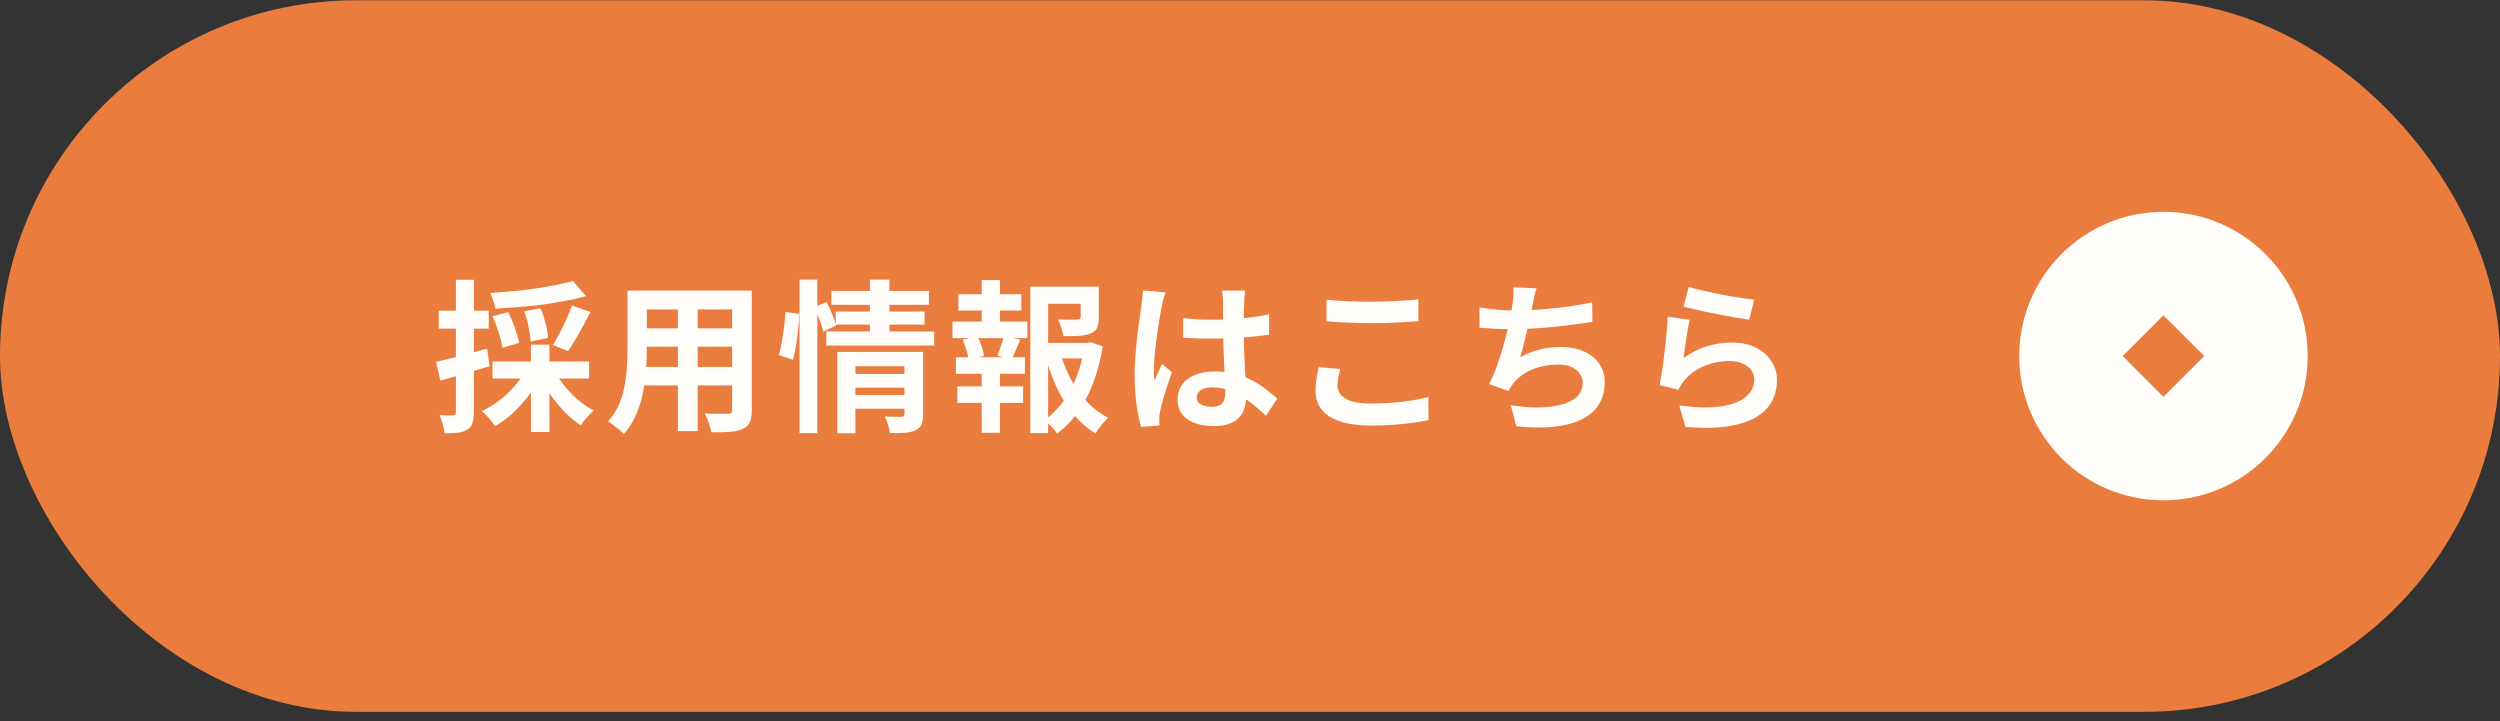 <svg width="260" height="75" viewBox="0 0 260 75" fill="none" xmlns="http://www.w3.org/2000/svg">
<rect x="0" y="0" width="260" height="75" fill="#333333" stroke="none"/>
<rect x="-0" y="0.031" width="260" height="74" rx="37" fill="#EA7D3E"/>
<path d="M59.586 29.217L60.946 30.798C60.288 30.98 59.575 31.144 58.804 31.291C58.033 31.439 57.234 31.569 56.407 31.682C55.58 31.784 54.752 31.869 53.925 31.937C53.097 32.005 52.293 32.062 51.511 32.107C51.488 31.881 51.42 31.609 51.307 31.291C51.194 30.963 51.086 30.691 50.984 30.475C51.755 30.419 52.531 30.356 53.313 30.288C54.106 30.209 54.883 30.118 55.642 30.016C56.401 29.903 57.115 29.778 57.784 29.642C58.464 29.506 59.065 29.365 59.586 29.217ZM51.222 32.889L52.854 32.464C53.103 32.963 53.336 33.513 53.551 34.113C53.766 34.714 53.913 35.23 53.993 35.66L52.259 36.17C52.202 35.74 52.072 35.218 51.868 34.606C51.675 33.983 51.46 33.411 51.222 32.889ZM54.52 32.379L56.22 32.056C56.424 32.544 56.599 33.076 56.747 33.654C56.894 34.232 56.974 34.731 56.985 35.15L55.183 35.524C55.172 35.116 55.103 34.618 54.979 34.028C54.865 33.439 54.712 32.889 54.52 32.379ZM59.484 31.767L61.405 32.447C61.156 32.935 60.895 33.428 60.623 33.926C60.362 34.414 60.096 34.884 59.824 35.337C59.563 35.779 59.314 36.17 59.076 36.51L57.495 35.881C57.721 35.519 57.959 35.099 58.209 34.623C58.458 34.147 58.696 33.66 58.923 33.161C59.15 32.663 59.337 32.198 59.484 31.767ZM51.222 37.598H61.269V39.366H51.222V37.598ZM55.217 35.847H57.138V44.925H55.217V35.847ZM54.605 38.618L56.186 39.162C55.846 39.865 55.426 40.545 54.928 41.202C54.441 41.848 53.902 42.443 53.313 42.987C52.724 43.52 52.111 43.962 51.477 44.313C51.375 44.155 51.245 43.973 51.086 43.769C50.927 43.577 50.763 43.39 50.593 43.208C50.423 43.016 50.264 42.863 50.117 42.749C50.729 42.466 51.318 42.109 51.885 41.678C52.463 41.248 52.984 40.766 53.449 40.233C53.925 39.701 54.31 39.162 54.605 38.618ZM57.733 38.686C58.016 39.208 58.367 39.723 58.787 40.233C59.206 40.743 59.671 41.214 60.181 41.644C60.702 42.075 61.224 42.426 61.745 42.698C61.609 42.812 61.45 42.965 61.269 43.157C61.099 43.339 60.934 43.52 60.776 43.701C60.629 43.894 60.504 44.07 60.402 44.228C59.846 43.866 59.308 43.424 58.787 42.902C58.266 42.37 57.778 41.792 57.325 41.168C56.883 40.534 56.503 39.888 56.186 39.23L57.733 38.686ZM45.357 37.632C46.037 37.485 46.847 37.287 47.788 37.037C48.74 36.788 49.697 36.527 50.661 36.255L50.916 38.091C50.043 38.352 49.159 38.613 48.264 38.873C47.38 39.134 46.558 39.372 45.799 39.587L45.357 37.632ZM45.629 32.311H50.831V34.181H45.629V32.311ZM47.414 29.098H49.284V42.902C49.284 43.367 49.233 43.735 49.131 44.007C49.04 44.291 48.864 44.512 48.604 44.67C48.355 44.829 48.037 44.937 47.652 44.993C47.278 45.05 46.807 45.073 46.241 45.061C46.218 44.812 46.156 44.5 46.054 44.126C45.952 43.764 45.839 43.446 45.714 43.174C46.031 43.186 46.32 43.197 46.581 43.208C46.853 43.208 47.04 43.203 47.142 43.191C47.244 43.191 47.312 43.174 47.346 43.14C47.391 43.095 47.414 43.016 47.414 42.902V29.098ZM66.437 30.22H76.858V32.175H66.437V30.22ZM66.437 34.147H76.892V36.051H66.437V34.147ZM66.403 38.159H76.96V40.08H66.403V38.159ZM65.264 30.22H67.27V36.34C67.27 37.009 67.242 37.74 67.185 38.533C67.128 39.327 67.015 40.126 66.845 40.93C66.686 41.724 66.442 42.483 66.114 43.208C65.796 43.934 65.377 44.58 64.856 45.146C64.754 45.01 64.601 44.857 64.397 44.687C64.193 44.517 63.983 44.353 63.768 44.194C63.564 44.036 63.388 43.911 63.241 43.82C63.706 43.31 64.074 42.749 64.346 42.137C64.618 41.514 64.816 40.874 64.941 40.216C65.077 39.548 65.162 38.885 65.196 38.227C65.241 37.559 65.264 36.924 65.264 36.323V30.22ZM76.144 30.22H78.184V42.647C78.184 43.191 78.116 43.611 77.98 43.905C77.844 44.211 77.6 44.444 77.249 44.602C76.909 44.761 76.472 44.863 75.94 44.908C75.407 44.954 74.75 44.971 73.968 44.959C73.934 44.687 73.849 44.359 73.713 43.973C73.577 43.588 73.441 43.265 73.305 43.004C73.633 43.016 73.962 43.027 74.291 43.038C74.62 43.038 74.909 43.038 75.158 43.038C75.418 43.038 75.606 43.038 75.719 43.038C75.877 43.038 75.985 43.01 76.042 42.953C76.11 42.897 76.144 42.789 76.144 42.63V30.22ZM70.5 31.002H72.557V44.84H70.5V31.002ZM88.571 38.89H94.453V40.318H88.571V38.89ZM86.463 30.254H96.612V31.699H86.463V30.254ZM86.922 32.396H96.153V33.756H86.922V32.396ZM85.936 34.47H97.156V35.932H85.936V34.47ZM88.588 41.083H94.47V42.511H88.588V41.083ZM87.075 36.595H94.351V38.091H88.962V45.061H87.075V36.595ZM94.062 36.595H96V43.106C96 43.548 95.943 43.9 95.83 44.16C95.728 44.421 95.518 44.619 95.201 44.755C94.906 44.891 94.543 44.976 94.113 45.01C93.682 45.044 93.166 45.056 92.566 45.044C92.532 44.795 92.458 44.5 92.345 44.16C92.243 43.832 92.135 43.548 92.022 43.31C92.373 43.333 92.719 43.344 93.059 43.344C93.41 43.344 93.642 43.344 93.756 43.344C93.96 43.344 94.062 43.254 94.062 43.072V36.595ZM90.475 29.081H92.498V34.963H90.475V29.081ZM83.148 29.081H85.001V45.044H83.148V29.081ZM81.686 32.447L83.114 32.634C83.114 33.099 83.08 33.62 83.012 34.198C82.955 34.776 82.882 35.349 82.791 35.915C82.7 36.482 82.593 36.986 82.468 37.428L80.989 36.918C81.114 36.522 81.221 36.068 81.312 35.558C81.403 35.037 81.482 34.504 81.55 33.96C81.618 33.416 81.663 32.912 81.686 32.447ZM84.712 31.937L85.97 31.41C86.162 31.796 86.355 32.221 86.548 32.685C86.74 33.139 86.882 33.524 86.973 33.841L85.63 34.487C85.55 34.159 85.42 33.751 85.239 33.263C85.058 32.776 84.882 32.334 84.712 31.937ZM108.172 35.66H113.357V37.275H108.172V35.66ZM107.152 29.812H113.408V31.597H109.005V45.044H107.152V29.812ZM112.388 29.812H114.275V33.025C114.275 33.456 114.218 33.807 114.105 34.079C113.991 34.34 113.765 34.538 113.425 34.674C113.096 34.81 112.699 34.895 112.235 34.929C111.77 34.952 111.226 34.963 110.603 34.963C110.557 34.691 110.478 34.391 110.365 34.062C110.263 33.734 110.149 33.45 110.025 33.212C110.308 33.224 110.586 33.235 110.858 33.246C111.141 33.246 111.39 33.246 111.606 33.246C111.821 33.235 111.968 33.229 112.048 33.229C112.172 33.218 112.257 33.201 112.303 33.178C112.359 33.144 112.388 33.082 112.388 32.991V29.812ZM110.314 36.867C110.597 37.808 110.971 38.703 111.436 39.553C111.9 40.403 112.456 41.168 113.102 41.848C113.748 42.517 114.467 43.055 115.261 43.463C115.045 43.645 114.807 43.894 114.547 44.211C114.286 44.529 114.082 44.818 113.935 45.078C113.096 44.568 112.348 43.922 111.691 43.14C111.033 42.347 110.461 41.452 109.974 40.454C109.498 39.446 109.095 38.375 108.767 37.241L110.314 36.867ZM112.779 35.66H113.119L113.459 35.592L114.683 36.034C114.479 37.315 114.167 38.528 113.748 39.672C113.328 40.817 112.801 41.848 112.167 42.766C111.543 43.673 110.801 44.449 109.94 45.095C109.792 44.857 109.588 44.608 109.328 44.347C109.067 44.087 108.823 43.871 108.597 43.701C109.379 43.157 110.053 42.489 110.62 41.695C111.198 40.891 111.662 40.007 112.014 39.043C112.376 38.08 112.631 37.083 112.779 36.051V35.66ZM99.672 30.594H106.217V32.294H99.672V30.594ZM99.57 40.182H106.404V41.899H99.57V40.182ZM99.06 33.45H106.846V35.167H99.06V33.45ZM99.417 37.156H106.591V38.873H99.417V37.156ZM102.103 29.132H103.99V34.096H102.103V29.132ZM102.103 37.87H103.99V45.01H102.103V37.87ZM104.398 34.912L106.098 35.337C105.928 35.723 105.769 36.097 105.622 36.459C105.474 36.822 105.333 37.134 105.197 37.394L103.735 37.003C103.814 36.799 103.893 36.578 103.973 36.34C104.063 36.091 104.148 35.842 104.228 35.592C104.307 35.343 104.364 35.116 104.398 34.912ZM100.148 35.337L101.661 34.946C101.819 35.264 101.961 35.621 102.086 36.017C102.222 36.403 102.307 36.731 102.341 37.003L100.76 37.445C100.726 37.162 100.646 36.828 100.522 36.442C100.408 36.046 100.284 35.677 100.148 35.337ZM123.047 33.093C123.534 33.139 124.021 33.178 124.509 33.212C125.007 33.235 125.512 33.246 126.022 33.246C127.064 33.246 128.101 33.201 129.133 33.11C130.164 33.02 131.116 32.878 131.989 32.685V34.81C131.105 34.935 130.147 35.037 129.116 35.116C128.084 35.184 127.053 35.218 126.022 35.218C125.523 35.218 125.024 35.213 124.526 35.201C124.038 35.179 123.545 35.15 123.047 35.116V33.093ZM129.507 30.22C129.484 30.379 129.461 30.555 129.439 30.747C129.427 30.94 129.416 31.133 129.405 31.325C129.393 31.507 129.382 31.75 129.371 32.056C129.359 32.362 129.354 32.708 129.354 33.093C129.354 33.467 129.354 33.864 129.354 34.283C129.354 35.054 129.365 35.779 129.388 36.459C129.41 37.128 129.439 37.751 129.473 38.329C129.507 38.896 129.535 39.417 129.558 39.893C129.592 40.369 129.609 40.811 129.609 41.219C129.609 41.661 129.546 42.069 129.422 42.443C129.308 42.817 129.121 43.146 128.861 43.429C128.6 43.713 128.254 43.928 127.824 44.075C127.404 44.234 126.889 44.313 126.277 44.313C125.098 44.313 124.169 44.075 123.489 43.599C122.809 43.123 122.469 42.438 122.469 41.542C122.469 40.964 122.622 40.46 122.928 40.029C123.234 39.587 123.67 39.247 124.237 39.009C124.803 38.76 125.472 38.635 126.243 38.635C127.047 38.635 127.778 38.72 128.436 38.89C129.093 39.06 129.694 39.287 130.238 39.57C130.782 39.854 131.263 40.165 131.683 40.505C132.113 40.834 132.499 41.151 132.839 41.457L131.666 43.242C131.02 42.63 130.391 42.103 129.779 41.661C129.167 41.219 128.555 40.879 127.943 40.641C127.342 40.403 126.719 40.284 126.073 40.284C125.597 40.284 125.206 40.375 124.9 40.556C124.605 40.738 124.458 40.993 124.458 41.321C124.458 41.661 124.611 41.911 124.917 42.069C125.223 42.228 125.597 42.307 126.039 42.307C126.39 42.307 126.668 42.251 126.872 42.137C127.076 42.013 127.217 41.837 127.297 41.61C127.387 41.372 127.433 41.089 127.433 40.76C127.433 40.466 127.421 40.08 127.399 39.604C127.376 39.128 127.348 38.596 127.314 38.006C127.291 37.417 127.268 36.805 127.246 36.17C127.223 35.524 127.212 34.895 127.212 34.283C127.212 33.637 127.206 33.054 127.195 32.532C127.195 32 127.195 31.603 127.195 31.342C127.195 31.218 127.183 31.042 127.161 30.815C127.138 30.589 127.11 30.39 127.076 30.22H129.507ZM121.211 30.407C121.177 30.521 121.126 30.679 121.058 30.883C121.001 31.087 120.95 31.286 120.905 31.478C120.871 31.671 120.842 31.818 120.82 31.92C120.763 32.158 120.701 32.481 120.633 32.889C120.565 33.286 120.491 33.739 120.412 34.249C120.344 34.748 120.276 35.264 120.208 35.796C120.14 36.318 120.089 36.816 120.055 37.292C120.021 37.757 120.004 38.159 120.004 38.499C120.004 38.669 120.004 38.856 120.004 39.06C120.015 39.253 120.038 39.434 120.072 39.604C120.151 39.4 120.23 39.202 120.31 39.009C120.4 38.817 120.491 38.624 120.582 38.431C120.672 38.239 120.757 38.046 120.837 37.853L121.874 38.703C121.715 39.168 121.551 39.655 121.381 40.165C121.222 40.675 121.075 41.157 120.939 41.61C120.814 42.064 120.718 42.443 120.65 42.749C120.627 42.863 120.604 42.999 120.582 43.157C120.57 43.316 120.565 43.446 120.565 43.548C120.565 43.639 120.565 43.747 120.565 43.871C120.576 44.007 120.587 44.132 120.599 44.245L118.678 44.398C118.496 43.798 118.338 43.033 118.202 42.103C118.066 41.163 117.998 40.114 117.998 38.958C117.998 38.324 118.026 37.661 118.083 36.969C118.139 36.267 118.202 35.592 118.27 34.946C118.349 34.3 118.428 33.711 118.508 33.178C118.587 32.634 118.649 32.198 118.695 31.869C118.729 31.631 118.763 31.365 118.797 31.07C118.831 30.764 118.853 30.475 118.865 30.203L121.211 30.407ZM137.956 31.172C138.579 31.24 139.282 31.291 140.064 31.325C140.846 31.359 141.684 31.376 142.58 31.376C143.135 31.376 143.707 31.365 144.297 31.342C144.897 31.32 145.475 31.291 146.031 31.257C146.586 31.223 147.079 31.184 147.51 31.138V33.399C147.113 33.433 146.631 33.467 146.065 33.501C145.509 33.535 144.926 33.564 144.314 33.586C143.713 33.598 143.141 33.603 142.597 33.603C141.713 33.603 140.891 33.586 140.132 33.552C139.372 33.518 138.647 33.473 137.956 33.416V31.172ZM139.384 38.38C139.304 38.675 139.236 38.964 139.18 39.247C139.123 39.531 139.095 39.814 139.095 40.097C139.095 40.641 139.367 41.089 139.911 41.44C140.466 41.792 141.356 41.967 142.58 41.967C143.35 41.967 144.093 41.939 144.807 41.882C145.521 41.826 146.195 41.746 146.83 41.644C147.476 41.542 148.048 41.423 148.547 41.287L148.564 43.684C148.065 43.798 147.51 43.894 146.898 43.973C146.286 44.064 145.623 44.132 144.909 44.177C144.206 44.234 143.458 44.262 142.665 44.262C141.373 44.262 140.29 44.121 139.418 43.837C138.545 43.554 137.893 43.146 137.463 42.613C137.032 42.069 136.817 41.406 136.817 40.624C136.817 40.126 136.856 39.672 136.936 39.264C137.015 38.856 137.089 38.494 137.157 38.176L139.384 38.38ZM159.801 29.982C159.71 30.277 159.631 30.572 159.563 30.866C159.506 31.15 159.449 31.433 159.393 31.716C159.336 31.988 159.268 32.3 159.189 32.651C159.121 33.003 159.041 33.377 158.951 33.773C158.871 34.159 158.781 34.55 158.679 34.946C158.588 35.343 158.492 35.734 158.39 36.119C158.288 36.493 158.191 36.839 158.101 37.156C158.792 36.771 159.478 36.499 160.158 36.34C160.838 36.17 161.557 36.085 162.317 36.085C163.235 36.085 164.034 36.238 164.714 36.544C165.405 36.85 165.938 37.275 166.312 37.819C166.697 38.363 166.89 38.998 166.89 39.723C166.89 40.675 166.669 41.48 166.227 42.137C165.796 42.795 165.173 43.31 164.357 43.684C163.552 44.058 162.583 44.296 161.45 44.398C160.328 44.5 159.081 44.478 157.71 44.33L157.115 42.137C158.044 42.296 158.951 42.375 159.835 42.375C160.73 42.375 161.535 42.29 162.249 42.12C162.963 41.95 163.529 41.678 163.949 41.304C164.379 40.919 164.595 40.415 164.595 39.791C164.595 39.281 164.379 38.845 163.949 38.482C163.518 38.108 162.889 37.921 162.062 37.921C161.076 37.921 160.169 38.091 159.342 38.431C158.526 38.771 157.863 39.264 157.353 39.91C157.273 40.035 157.194 40.154 157.115 40.267C157.047 40.381 156.967 40.511 156.877 40.658L154.871 39.944C155.188 39.332 155.483 38.635 155.755 37.853C156.027 37.071 156.27 36.284 156.486 35.49C156.701 34.697 156.877 33.96 157.013 33.28C157.149 32.589 157.245 32.028 157.302 31.597C157.358 31.235 157.392 30.929 157.404 30.679C157.415 30.419 157.409 30.152 157.387 29.88L159.801 29.982ZM153.868 31.971C154.412 32.062 155.001 32.141 155.636 32.209C156.27 32.266 156.854 32.294 157.387 32.294C157.931 32.294 158.526 32.277 159.172 32.243C159.829 32.209 160.52 32.158 161.246 32.09C161.971 32.022 162.696 31.937 163.422 31.835C164.158 31.722 164.878 31.592 165.581 31.444L165.615 33.467C165.071 33.558 164.453 33.649 163.762 33.739C163.082 33.83 162.368 33.915 161.62 33.994C160.872 34.062 160.135 34.119 159.41 34.164C158.684 34.21 158.016 34.232 157.404 34.232C156.746 34.232 156.117 34.221 155.517 34.198C154.927 34.164 154.378 34.125 153.868 34.079V31.971ZM175.628 29.846C176.036 29.971 176.546 30.101 177.158 30.237C177.77 30.373 178.41 30.509 179.079 30.645C179.747 30.77 180.376 30.878 180.966 30.968C181.566 31.059 182.054 31.127 182.428 31.172L181.918 33.246C181.578 33.201 181.164 33.139 180.677 33.059C180.201 32.969 179.691 32.872 179.147 32.77C178.614 32.668 178.087 32.566 177.566 32.464C177.044 32.351 176.568 32.243 176.138 32.141C175.707 32.039 175.356 31.954 175.084 31.886L175.628 29.846ZM175.73 33.263C175.673 33.49 175.611 33.785 175.543 34.147C175.486 34.499 175.429 34.867 175.373 35.252C175.316 35.638 175.259 36.006 175.203 36.357C175.157 36.709 175.118 37.003 175.084 37.241C175.854 36.686 176.659 36.278 177.498 36.017C178.348 35.757 179.215 35.626 180.099 35.626C181.096 35.626 181.946 35.808 182.649 36.17C183.351 36.533 183.884 37.009 184.247 37.598C184.621 38.188 184.808 38.828 184.808 39.519C184.808 40.29 184.643 41.004 184.315 41.661C183.986 42.319 183.448 42.88 182.7 43.344C181.952 43.809 180.971 44.138 179.759 44.33C178.546 44.523 177.056 44.546 175.288 44.398L174.642 42.171C176.342 42.398 177.77 42.432 178.926 42.273C180.082 42.103 180.954 41.775 181.544 41.287C182.144 40.789 182.445 40.182 182.445 39.468C182.445 39.094 182.337 38.766 182.122 38.482C181.906 38.188 181.606 37.961 181.221 37.802C180.835 37.632 180.399 37.547 179.912 37.547C178.96 37.547 178.064 37.723 177.226 38.074C176.398 38.414 175.718 38.907 175.186 39.553C175.038 39.735 174.914 39.905 174.812 40.063C174.721 40.211 174.636 40.369 174.557 40.539L172.602 40.046C172.67 39.718 172.738 39.332 172.806 38.89C172.874 38.437 172.942 37.955 173.01 37.445C173.078 36.924 173.14 36.403 173.197 35.881C173.253 35.36 173.304 34.844 173.35 34.334C173.395 33.824 173.429 33.36 173.452 32.94L175.73 33.263Z" fill="#FFFEFA"/>
<circle cx="225" cy="37.031" r="15" fill="#FFFEFA"/>
<rect x="225" y="32.789" width="6" height="6" transform="rotate(45 225 32.789)" fill="#EA7D3E"/>
</svg>
